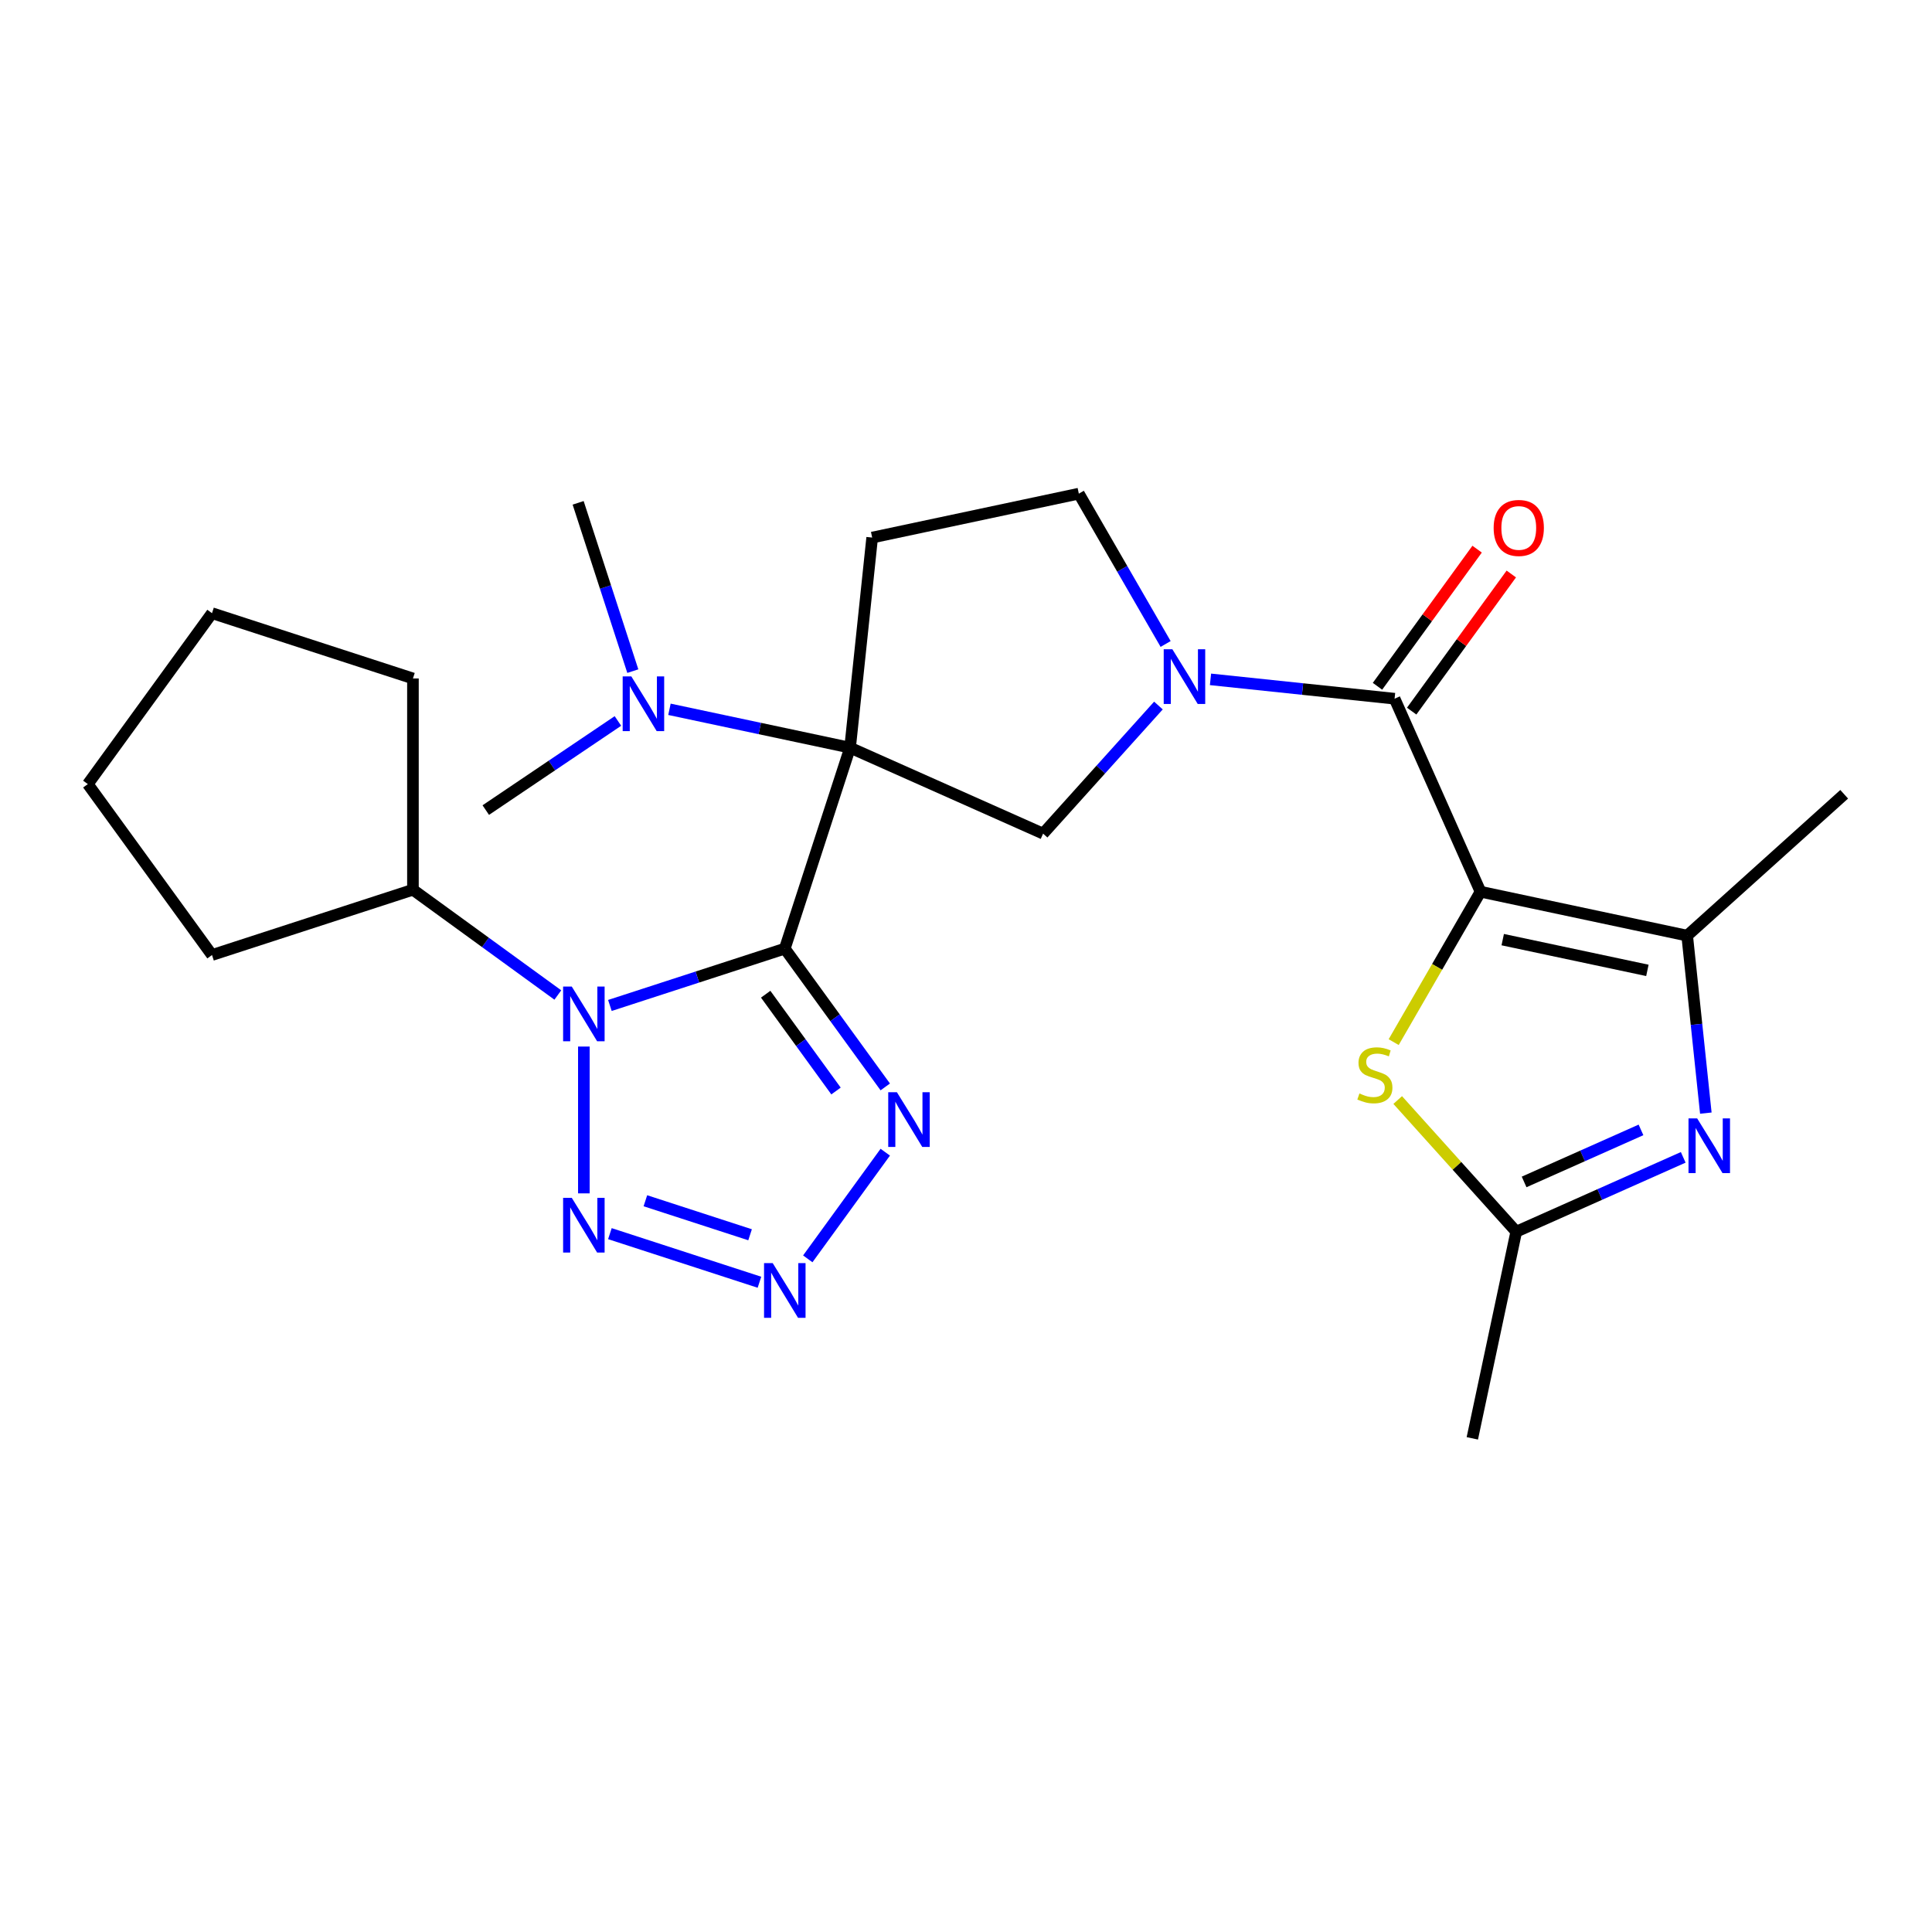 <?xml version='1.0' encoding='iso-8859-1'?>
<svg version='1.1' baseProfile='full'
              xmlns='http://www.w3.org/2000/svg'
                      xmlns:rdkit='http://www.rdkit.org/xml'
                      xmlns:xlink='http://www.w3.org/1999/xlink'
                  xml:space='preserve'
width='1000px' height='1000px' viewBox='0 0 1000 1000'>
<!-- END OF HEADER -->
<rect style='opacity:1.0;fill:#FFFFFF;stroke:none' width='1000' height='1000' x='0' y='0'> </rect>
<path class='bond-0' d='M 406.21,491.009 L 440.002,387.006' style='fill:none;fill-rule:evenodd;stroke:#000000;stroke-width:6px;stroke-linecap:butt;stroke-linejoin:miter;stroke-opacity:1' />
<path class='bond-2' d='M 406.21,491.009 L 360.945,505.716' style='fill:none;fill-rule:evenodd;stroke:#000000;stroke-width:6px;stroke-linecap:butt;stroke-linejoin:miter;stroke-opacity:1' />
<path class='bond-2' d='M 360.945,505.716 L 315.68,520.424' style='fill:none;fill-rule:evenodd;stroke:#0000FF;stroke-width:6px;stroke-linecap:butt;stroke-linejoin:miter;stroke-opacity:1' />
<path class='bond-5' d='M 406.21,491.009 L 432.211,526.797' style='fill:none;fill-rule:evenodd;stroke:#000000;stroke-width:6px;stroke-linecap:butt;stroke-linejoin:miter;stroke-opacity:1' />
<path class='bond-5' d='M 432.211,526.797 L 458.213,562.586' style='fill:none;fill-rule:evenodd;stroke:#0000FF;stroke-width:6px;stroke-linecap:butt;stroke-linejoin:miter;stroke-opacity:1' />
<path class='bond-5' d='M 396.316,514.601 L 414.517,539.653' style='fill:none;fill-rule:evenodd;stroke:#000000;stroke-width:6px;stroke-linecap:butt;stroke-linejoin:miter;stroke-opacity:1' />
<path class='bond-5' d='M 414.517,539.653 L 432.718,564.705' style='fill:none;fill-rule:evenodd;stroke:#0000FF;stroke-width:6px;stroke-linecap:butt;stroke-linejoin:miter;stroke-opacity:1' />
<path class='bond-11' d='M 440.002,387.006 L 539.904,431.484' style='fill:none;fill-rule:evenodd;stroke:#000000;stroke-width:6px;stroke-linecap:butt;stroke-linejoin:miter;stroke-opacity:1' />
<path class='bond-13' d='M 440.002,387.006 L 451.433,278.249' style='fill:none;fill-rule:evenodd;stroke:#000000;stroke-width:6px;stroke-linecap:butt;stroke-linejoin:miter;stroke-opacity:1' />
<path class='bond-14' d='M 440.002,387.006 L 393.256,377.069' style='fill:none;fill-rule:evenodd;stroke:#000000;stroke-width:6px;stroke-linecap:butt;stroke-linejoin:miter;stroke-opacity:1' />
<path class='bond-14' d='M 393.256,377.069 L 346.51,367.133' style='fill:none;fill-rule:evenodd;stroke:#0000FF;stroke-width:6px;stroke-linecap:butt;stroke-linejoin:miter;stroke-opacity:1' />
<path class='bond-1' d='M 766.312,461.55 L 721.833,361.648' style='fill:none;fill-rule:evenodd;stroke:#000000;stroke-width:6px;stroke-linecap:butt;stroke-linejoin:miter;stroke-opacity:1' />
<path class='bond-8' d='M 766.312,461.55 L 873.278,484.286' style='fill:none;fill-rule:evenodd;stroke:#000000;stroke-width:6px;stroke-linecap:butt;stroke-linejoin:miter;stroke-opacity:1' />
<path class='bond-8' d='M 777.81,486.353 L 852.686,502.269' style='fill:none;fill-rule:evenodd;stroke:#000000;stroke-width:6px;stroke-linecap:butt;stroke-linejoin:miter;stroke-opacity:1' />
<path class='bond-10' d='M 766.312,461.55 L 743.839,500.475' style='fill:none;fill-rule:evenodd;stroke:#000000;stroke-width:6px;stroke-linecap:butt;stroke-linejoin:miter;stroke-opacity:1' />
<path class='bond-10' d='M 743.839,500.475 L 721.365,539.4' style='fill:none;fill-rule:evenodd;stroke:#CCCC00;stroke-width:6px;stroke-linecap:butt;stroke-linejoin:miter;stroke-opacity:1' />
<path class='bond-6' d='M 302.206,541.696 L 302.206,617.686' style='fill:none;fill-rule:evenodd;stroke:#0000FF;stroke-width:6px;stroke-linecap:butt;stroke-linejoin:miter;stroke-opacity:1' />
<path class='bond-16' d='M 288.732,515.012 L 251.234,487.768' style='fill:none;fill-rule:evenodd;stroke:#0000FF;stroke-width:6px;stroke-linecap:butt;stroke-linejoin:miter;stroke-opacity:1' />
<path class='bond-16' d='M 251.234,487.768 L 213.736,460.524' style='fill:none;fill-rule:evenodd;stroke:#000000;stroke-width:6px;stroke-linecap:butt;stroke-linejoin:miter;stroke-opacity:1' />
<path class='bond-3' d='M 721.833,361.648 L 674.192,356.641' style='fill:none;fill-rule:evenodd;stroke:#000000;stroke-width:6px;stroke-linecap:butt;stroke-linejoin:miter;stroke-opacity:1' />
<path class='bond-3' d='M 674.192,356.641 L 626.551,351.634' style='fill:none;fill-rule:evenodd;stroke:#0000FF;stroke-width:6px;stroke-linecap:butt;stroke-linejoin:miter;stroke-opacity:1' />
<path class='bond-17' d='M 730.681,368.076 L 756.464,332.588' style='fill:none;fill-rule:evenodd;stroke:#000000;stroke-width:6px;stroke-linecap:butt;stroke-linejoin:miter;stroke-opacity:1' />
<path class='bond-17' d='M 756.464,332.588 L 782.248,297.099' style='fill:none;fill-rule:evenodd;stroke:#FF0000;stroke-width:6px;stroke-linecap:butt;stroke-linejoin:miter;stroke-opacity:1' />
<path class='bond-17' d='M 712.986,355.22 L 738.77,319.732' style='fill:none;fill-rule:evenodd;stroke:#000000;stroke-width:6px;stroke-linecap:butt;stroke-linejoin:miter;stroke-opacity:1' />
<path class='bond-17' d='M 738.77,319.732 L 764.554,284.244' style='fill:none;fill-rule:evenodd;stroke:#FF0000;stroke-width:6px;stroke-linecap:butt;stroke-linejoin:miter;stroke-opacity:1' />
<path class='bond-4' d='M 599.603,365.182 L 569.753,398.333' style='fill:none;fill-rule:evenodd;stroke:#0000FF;stroke-width:6px;stroke-linecap:butt;stroke-linejoin:miter;stroke-opacity:1' />
<path class='bond-4' d='M 569.753,398.333 L 539.904,431.484' style='fill:none;fill-rule:evenodd;stroke:#000000;stroke-width:6px;stroke-linecap:butt;stroke-linejoin:miter;stroke-opacity:1' />
<path class='bond-27' d='M 603.323,333.324 L 580.861,294.418' style='fill:none;fill-rule:evenodd;stroke:#0000FF;stroke-width:6px;stroke-linecap:butt;stroke-linejoin:miter;stroke-opacity:1' />
<path class='bond-27' d='M 580.861,294.418 L 558.399,255.513' style='fill:none;fill-rule:evenodd;stroke:#000000;stroke-width:6px;stroke-linecap:butt;stroke-linejoin:miter;stroke-opacity:1' />
<path class='bond-7' d='M 458.213,596.373 L 418.104,651.578' style='fill:none;fill-rule:evenodd;stroke:#0000FF;stroke-width:6px;stroke-linecap:butt;stroke-linejoin:miter;stroke-opacity:1' />
<path class='bond-26' d='M 315.68,638.535 L 393.09,663.687' style='fill:none;fill-rule:evenodd;stroke:#0000FF;stroke-width:6px;stroke-linecap:butt;stroke-linejoin:miter;stroke-opacity:1' />
<path class='bond-26' d='M 334.05,621.507 L 388.237,639.114' style='fill:none;fill-rule:evenodd;stroke:#0000FF;stroke-width:6px;stroke-linecap:butt;stroke-linejoin:miter;stroke-opacity:1' />
<path class='bond-9' d='M 873.278,484.286 L 878.106,530.217' style='fill:none;fill-rule:evenodd;stroke:#000000;stroke-width:6px;stroke-linecap:butt;stroke-linejoin:miter;stroke-opacity:1' />
<path class='bond-9' d='M 878.106,530.217 L 882.934,576.149' style='fill:none;fill-rule:evenodd;stroke:#0000FF;stroke-width:6px;stroke-linecap:butt;stroke-linejoin:miter;stroke-opacity:1' />
<path class='bond-18' d='M 873.278,484.286 L 954.545,411.113' style='fill:none;fill-rule:evenodd;stroke:#000000;stroke-width:6px;stroke-linecap:butt;stroke-linejoin:miter;stroke-opacity:1' />
<path class='bond-29' d='M 871.235,599.041 L 828.022,618.281' style='fill:none;fill-rule:evenodd;stroke:#0000FF;stroke-width:6px;stroke-linecap:butt;stroke-linejoin:miter;stroke-opacity:1' />
<path class='bond-29' d='M 828.022,618.281 L 784.808,637.521' style='fill:none;fill-rule:evenodd;stroke:#000000;stroke-width:6px;stroke-linecap:butt;stroke-linejoin:miter;stroke-opacity:1' />
<path class='bond-29' d='M 849.375,584.833 L 819.126,598.301' style='fill:none;fill-rule:evenodd;stroke:#0000FF;stroke-width:6px;stroke-linecap:butt;stroke-linejoin:miter;stroke-opacity:1' />
<path class='bond-29' d='M 819.126,598.301 L 788.876,611.769' style='fill:none;fill-rule:evenodd;stroke:#000000;stroke-width:6px;stroke-linecap:butt;stroke-linejoin:miter;stroke-opacity:1' />
<path class='bond-12' d='M 723.448,569.375 L 754.128,603.448' style='fill:none;fill-rule:evenodd;stroke:#CCCC00;stroke-width:6px;stroke-linecap:butt;stroke-linejoin:miter;stroke-opacity:1' />
<path class='bond-12' d='M 754.128,603.448 L 784.808,637.521' style='fill:none;fill-rule:evenodd;stroke:#000000;stroke-width:6px;stroke-linecap:butt;stroke-linejoin:miter;stroke-opacity:1' />
<path class='bond-19' d='M 784.808,637.521 L 762.071,744.487' style='fill:none;fill-rule:evenodd;stroke:#000000;stroke-width:6px;stroke-linecap:butt;stroke-linejoin:miter;stroke-opacity:1' />
<path class='bond-15' d='M 451.433,278.249 L 558.399,255.513' style='fill:none;fill-rule:evenodd;stroke:#000000;stroke-width:6px;stroke-linecap:butt;stroke-linejoin:miter;stroke-opacity:1' />
<path class='bond-20' d='M 327.547,347.375 L 313.395,303.821' style='fill:none;fill-rule:evenodd;stroke:#0000FF;stroke-width:6px;stroke-linecap:butt;stroke-linejoin:miter;stroke-opacity:1' />
<path class='bond-20' d='M 313.395,303.821 L 299.244,260.266' style='fill:none;fill-rule:evenodd;stroke:#000000;stroke-width:6px;stroke-linecap:butt;stroke-linejoin:miter;stroke-opacity:1' />
<path class='bond-21' d='M 319.836,373.172 L 285.638,396.236' style='fill:none;fill-rule:evenodd;stroke:#0000FF;stroke-width:6px;stroke-linecap:butt;stroke-linejoin:miter;stroke-opacity:1' />
<path class='bond-21' d='M 285.638,396.236 L 251.439,419.301' style='fill:none;fill-rule:evenodd;stroke:#000000;stroke-width:6px;stroke-linecap:butt;stroke-linejoin:miter;stroke-opacity:1' />
<path class='bond-22' d='M 213.736,460.524 L 109.732,494.317' style='fill:none;fill-rule:evenodd;stroke:#000000;stroke-width:6px;stroke-linecap:butt;stroke-linejoin:miter;stroke-opacity:1' />
<path class='bond-23' d='M 213.736,460.524 L 213.736,351.168' style='fill:none;fill-rule:evenodd;stroke:#000000;stroke-width:6px;stroke-linecap:butt;stroke-linejoin:miter;stroke-opacity:1' />
<path class='bond-25' d='M 109.732,494.317 L 45.455,405.846' style='fill:none;fill-rule:evenodd;stroke:#000000;stroke-width:6px;stroke-linecap:butt;stroke-linejoin:miter;stroke-opacity:1' />
<path class='bond-24' d='M 213.736,351.168 L 109.732,317.376' style='fill:none;fill-rule:evenodd;stroke:#000000;stroke-width:6px;stroke-linecap:butt;stroke-linejoin:miter;stroke-opacity:1' />
<path class='bond-28' d='M 109.732,317.376 L 45.455,405.846' style='fill:none;fill-rule:evenodd;stroke:#000000;stroke-width:6px;stroke-linecap:butt;stroke-linejoin:miter;stroke-opacity:1' />
<path  class='atom-3' d='M 295.946 510.642
L 305.226 525.642
Q 306.146 527.122, 307.626 529.802
Q 309.106 532.482, 309.186 532.642
L 309.186 510.642
L 312.946 510.642
L 312.946 538.962
L 309.066 538.962
L 299.106 522.562
Q 297.946 520.642, 296.706 518.442
Q 295.506 516.242, 295.146 515.562
L 295.146 538.962
L 291.466 538.962
L 291.466 510.642
L 295.946 510.642
' fill='#0000FF'/>
<path  class='atom-5' d='M 606.817 336.057
L 616.097 351.057
Q 617.017 352.537, 618.497 355.217
Q 619.977 357.897, 620.057 358.057
L 620.057 336.057
L 623.817 336.057
L 623.817 364.377
L 619.937 364.377
L 609.977 347.977
Q 608.817 346.057, 607.577 343.857
Q 606.377 341.657, 606.017 340.977
L 606.017 364.377
L 602.337 364.377
L 602.337 336.057
L 606.817 336.057
' fill='#0000FF'/>
<path  class='atom-6' d='M 464.227 565.32
L 473.507 580.32
Q 474.427 581.8, 475.907 584.48
Q 477.387 587.16, 477.467 587.32
L 477.467 565.32
L 481.227 565.32
L 481.227 593.64
L 477.347 593.64
L 467.387 577.24
Q 466.227 575.32, 464.987 573.12
Q 463.787 570.92, 463.427 570.24
L 463.427 593.64
L 459.747 593.64
L 459.747 565.32
L 464.227 565.32
' fill='#0000FF'/>
<path  class='atom-7' d='M 295.946 619.997
L 305.226 634.997
Q 306.146 636.477, 307.626 639.157
Q 309.106 641.837, 309.186 641.997
L 309.186 619.997
L 312.946 619.997
L 312.946 648.317
L 309.066 648.317
L 299.106 631.917
Q 297.946 629.997, 296.706 627.797
Q 295.506 625.597, 295.146 624.917
L 295.146 648.317
L 291.466 648.317
L 291.466 619.997
L 295.946 619.997
' fill='#0000FF'/>
<path  class='atom-8' d='M 399.95 653.79
L 409.23 668.79
Q 410.15 670.27, 411.63 672.95
Q 413.11 675.63, 413.19 675.79
L 413.19 653.79
L 416.95 653.79
L 416.95 682.11
L 413.07 682.11
L 403.11 665.71
Q 401.95 663.79, 400.71 661.59
Q 399.51 659.39, 399.15 658.71
L 399.15 682.11
L 395.47 682.11
L 395.47 653.79
L 399.95 653.79
' fill='#0000FF'/>
<path  class='atom-10' d='M 878.449 578.882
L 887.729 593.882
Q 888.649 595.362, 890.129 598.042
Q 891.609 600.722, 891.689 600.882
L 891.689 578.882
L 895.449 578.882
L 895.449 607.202
L 891.569 607.202
L 881.609 590.802
Q 880.449 588.882, 879.209 586.682
Q 878.009 584.482, 877.649 583.802
L 877.649 607.202
L 873.969 607.202
L 873.969 578.882
L 878.449 578.882
' fill='#0000FF'/>
<path  class='atom-11' d='M 703.635 565.974
Q 703.955 566.094, 705.275 566.654
Q 706.595 567.214, 708.035 567.574
Q 709.515 567.894, 710.955 567.894
Q 713.635 567.894, 715.195 566.614
Q 716.755 565.294, 716.755 563.014
Q 716.755 561.454, 715.955 560.494
Q 715.195 559.534, 713.995 559.014
Q 712.795 558.494, 710.795 557.894
Q 708.275 557.134, 706.755 556.414
Q 705.275 555.694, 704.195 554.174
Q 703.155 552.654, 703.155 550.094
Q 703.155 546.534, 705.555 544.334
Q 707.995 542.134, 712.795 542.134
Q 716.075 542.134, 719.795 543.694
L 718.875 546.774
Q 715.475 545.374, 712.915 545.374
Q 710.155 545.374, 708.635 546.534
Q 707.115 547.654, 707.155 549.614
Q 707.155 551.134, 707.915 552.054
Q 708.715 552.974, 709.835 553.494
Q 710.995 554.014, 712.915 554.614
Q 715.475 555.414, 716.995 556.214
Q 718.515 557.014, 719.595 558.654
Q 720.715 560.254, 720.715 563.014
Q 720.715 566.934, 718.075 569.054
Q 715.475 571.134, 711.115 571.134
Q 708.595 571.134, 706.675 570.574
Q 704.795 570.054, 702.555 569.134
L 703.635 565.974
' fill='#CCCC00'/>
<path  class='atom-15' d='M 326.776 350.109
L 336.056 365.109
Q 336.976 366.589, 338.456 369.269
Q 339.936 371.949, 340.016 372.109
L 340.016 350.109
L 343.776 350.109
L 343.776 378.429
L 339.896 378.429
L 329.936 362.029
Q 328.776 360.109, 327.536 357.909
Q 326.336 355.709, 325.976 355.029
L 325.976 378.429
L 322.296 378.429
L 322.296 350.109
L 326.776 350.109
' fill='#0000FF'/>
<path  class='atom-18' d='M 773.111 273.258
Q 773.111 266.458, 776.471 262.658
Q 779.831 258.858, 786.111 258.858
Q 792.391 258.858, 795.751 262.658
Q 799.111 266.458, 799.111 273.258
Q 799.111 280.138, 795.711 284.058
Q 792.311 287.938, 786.111 287.938
Q 779.871 287.938, 776.471 284.058
Q 773.111 280.178, 773.111 273.258
M 786.111 284.738
Q 790.431 284.738, 792.751 281.858
Q 795.111 278.938, 795.111 273.258
Q 795.111 267.698, 792.751 264.898
Q 790.431 262.058, 786.111 262.058
Q 781.791 262.058, 779.431 264.858
Q 777.111 267.658, 777.111 273.258
Q 777.111 278.978, 779.431 281.858
Q 781.791 284.738, 786.111 284.738
' fill='#FF0000'/>
</svg>
